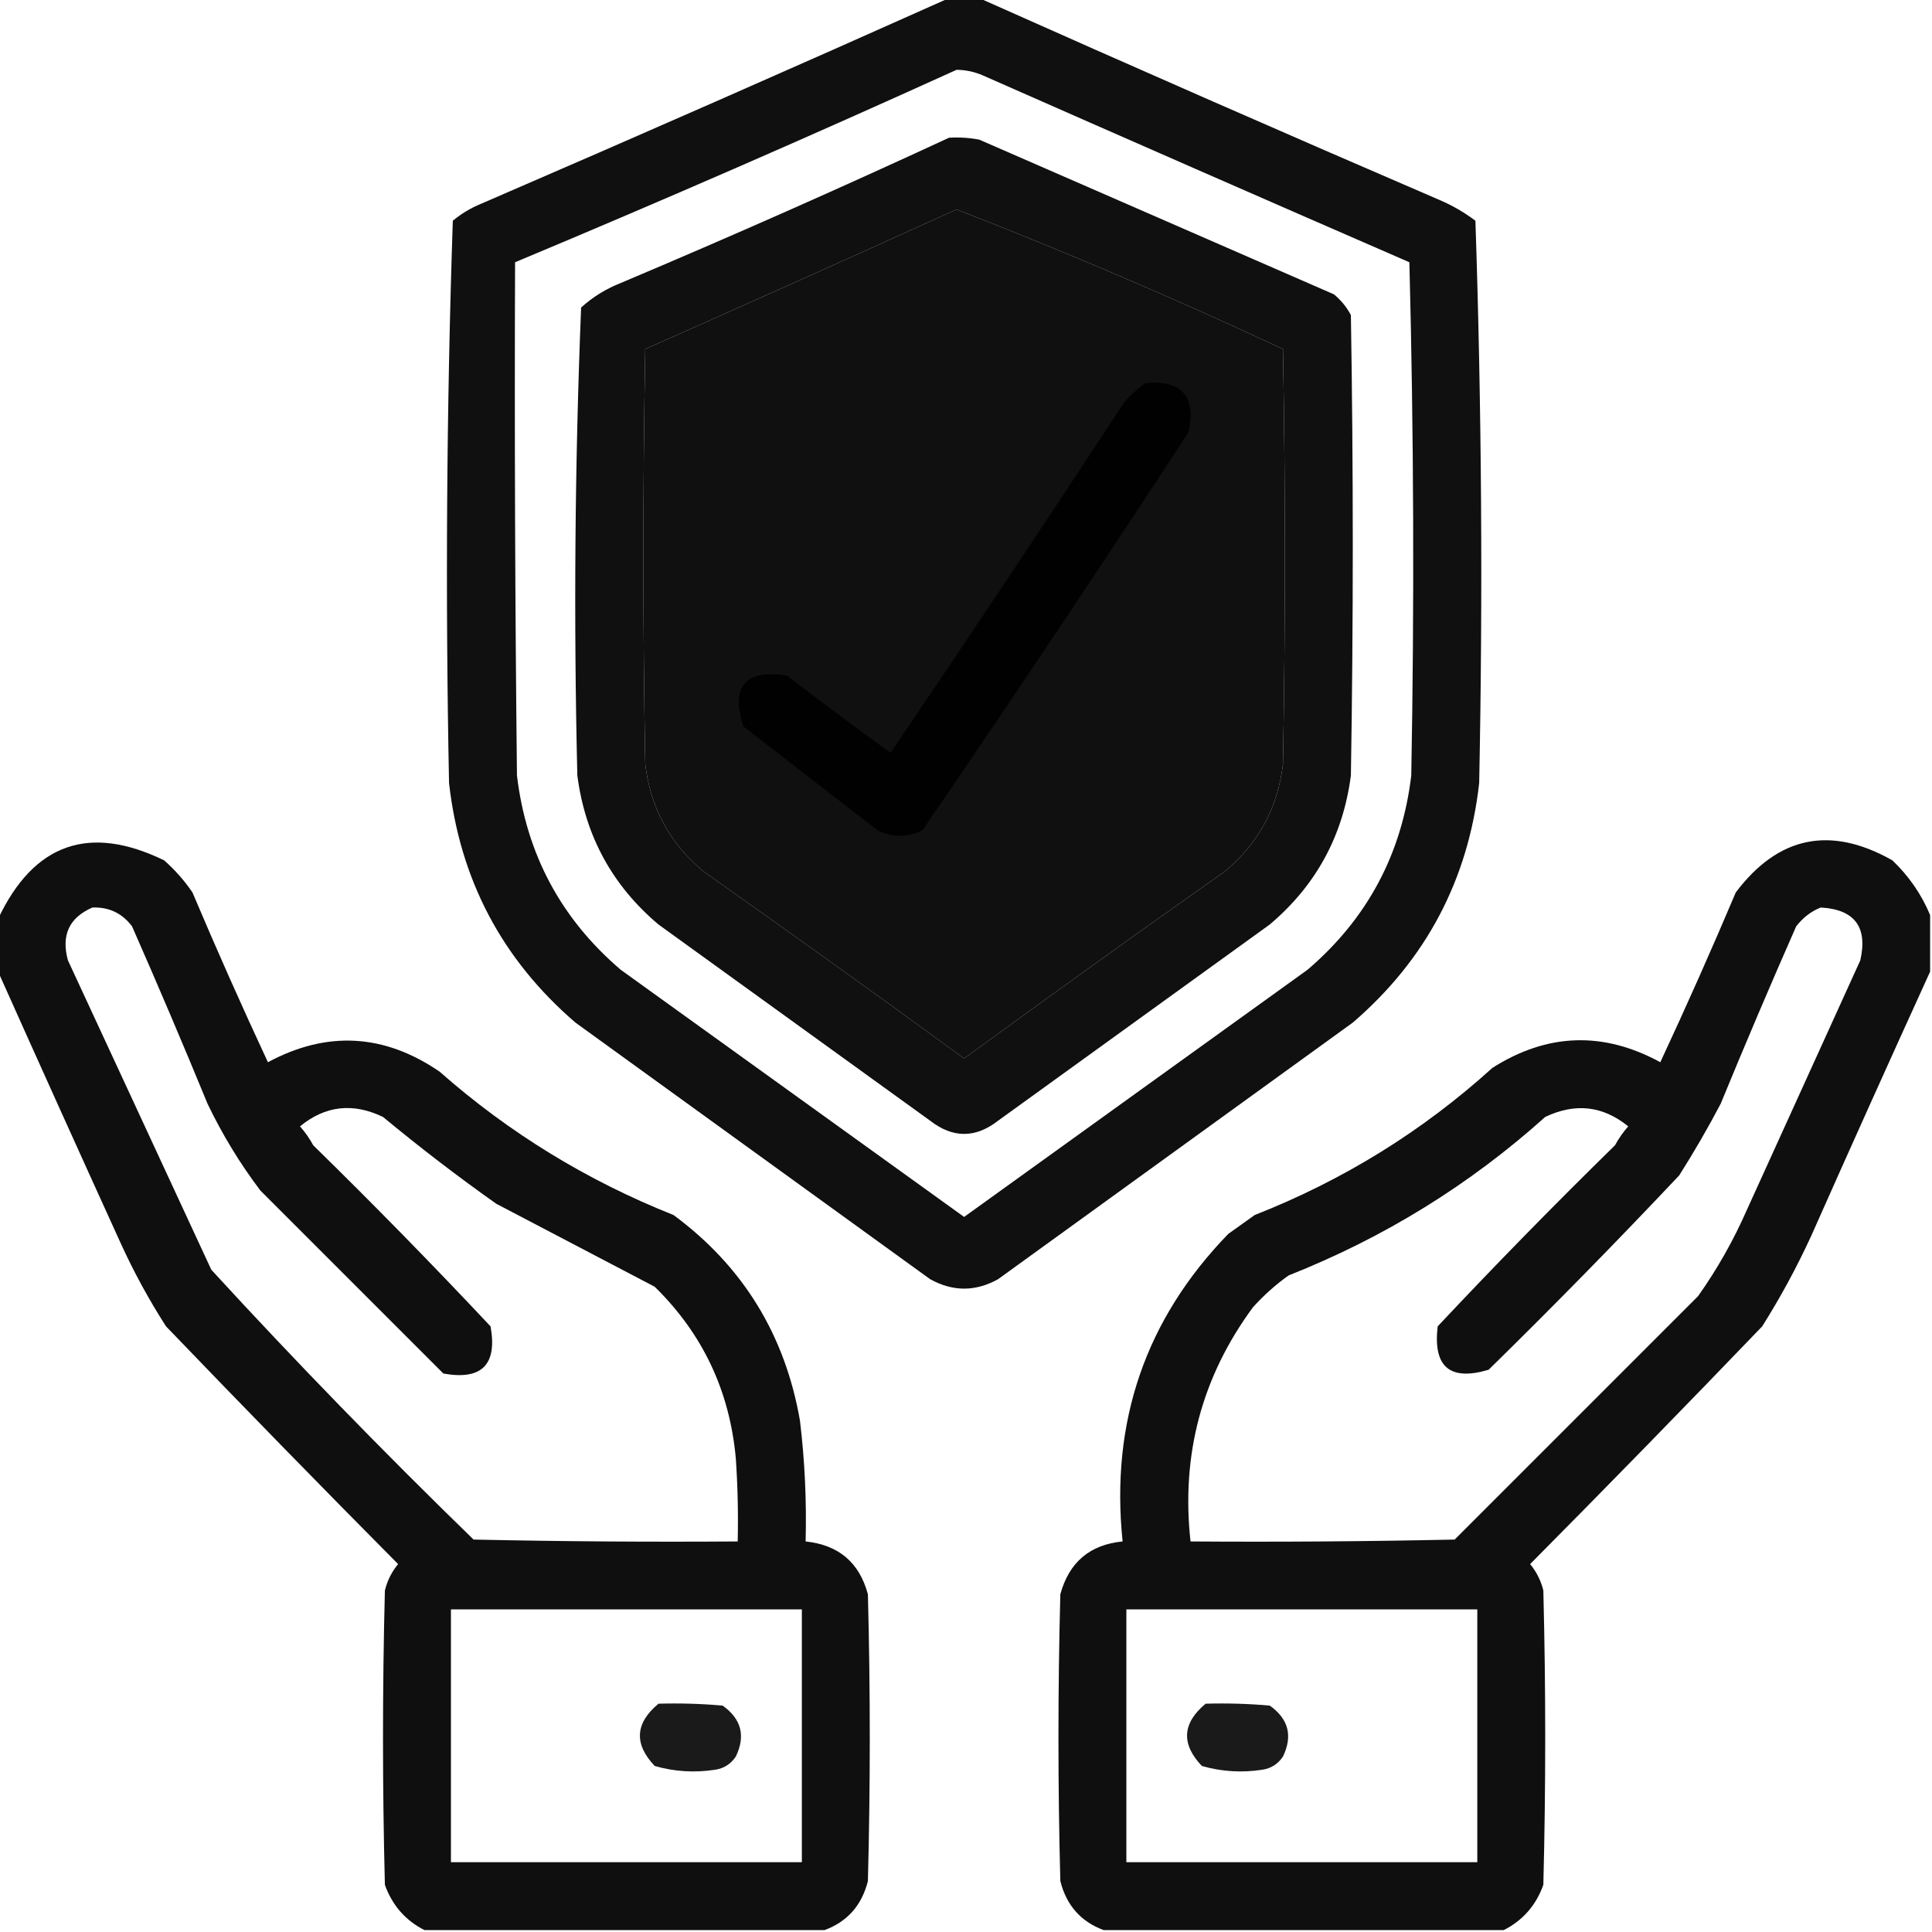 <?xml version="1.0" encoding="UTF-8"?>
<!DOCTYPE svg PUBLIC "-//W3C//DTD SVG 1.1//EN" "http://www.w3.org/Graphics/SVG/1.1/DTD/svg11.dtd">
<svg xmlns="http://www.w3.org/2000/svg" version="1.1" width="512px" height="512px" style="shape-rendering:geometricPrecision; text-rendering:geometricPrecision; image-rendering:optimizeQuality; fill-rule:evenodd; clip-rule:evenodd" xmlns:xlink="http://www.w3.org/1999/xlink">
<g><path style="opacity:0.936" fill="#000000" d="M 251.5,-0.5 C 254.167,-0.5 256.833,-0.5 259.5,-0.5C 299.96,17.558 340.626,35.391 381.5,53C 384.912,54.455 388.079,56.288 391,58.5C 392.657,108.084 392.99,157.75 392,207.5C 389.12,233.095 377.954,254.262 358.5,271C 327.167,293.667 295.833,316.333 264.5,339C 258.5,342.333 252.5,342.333 246.5,339C 215.167,316.333 183.833,293.667 152.5,271C 133.046,254.262 121.88,233.095 119,207.5C 118.01,157.75 118.343,108.084 120,58.5C 122.251,56.623 124.751,55.123 127.5,54C 169.04,36.058 210.374,17.891 251.5,-0.5 Z M 253.5,18.5 C 255.927,18.523 258.26,19.023 260.5,20C 298.125,36.597 335.792,53.097 373.5,69.5C 374.667,114.83 374.833,160.163 374,205.5C 371.524,226.288 362.357,243.454 346.5,257C 316.167,278.833 285.833,300.667 255.5,322.5C 225.167,300.667 194.833,278.833 164.5,257C 148.643,243.454 139.476,226.288 137,205.5C 136.5,160.168 136.333,114.835 136.5,69.5C 175.813,53.068 214.813,36.068 253.5,18.5 Z M 253.5,55.5 C 282.706,66.85 311.54,79.184 340,92.5C 340.667,129.167 340.667,165.833 340,202.5C 338.625,214.086 333.458,223.586 324.5,231C 301.361,247.306 278.361,263.806 255.5,280.5C 232.639,263.806 209.639,247.306 186.5,231C 177.542,223.586 172.375,214.086 171,202.5C 170.333,165.833 170.333,129.167 171,92.5C 198.634,80.262 226.134,67.929 253.5,55.5 Z"/></g>
<g><path style="opacity:0.937" fill="#000000" d="M 251.5,36.5 C 254.187,36.336 256.854,36.503 259.5,37C 290.833,50.667 322.167,64.333 353.5,78C 355.378,79.543 356.878,81.376 358,83.5C 358.667,124.167 358.667,164.833 358,205.5C 355.928,221.479 348.762,234.646 336.5,245C 312.5,262.333 288.5,279.667 264.5,297C 258.5,301.667 252.5,301.667 246.5,297C 222.5,279.667 198.5,262.333 174.5,245C 162.238,234.646 155.072,221.479 153,205.5C 152.012,164.083 152.345,122.749 154,81.5C 157.081,78.707 160.581,76.54 164.5,75C 193.809,62.629 222.809,49.795 251.5,36.5 Z M 253.5,55.5 C 226.134,67.929 198.634,80.262 171,92.5C 170.333,129.167 170.333,165.833 171,202.5C 172.375,214.086 177.542,223.586 186.5,231C 209.639,247.306 232.639,263.806 255.5,280.5C 278.361,263.806 301.361,247.306 324.5,231C 333.458,223.586 338.625,214.086 340,202.5C 340.667,165.833 340.667,129.167 340,92.5C 311.54,79.184 282.706,66.85 253.5,55.5 Z"/></g>
<g><path style="opacity:0.92" fill="#000000" d="M 303.5,101.5 C 313.157,100.658 316.99,104.991 315,114.5C 291.872,149.925 268.372,185.092 244.5,220C 240.5,222 236.5,222 232.5,220C 220.667,210.833 208.833,201.667 197,192.5C 193.595,181.903 197.428,177.403 208.5,179C 217.577,185.955 226.744,192.788 236,199.5C 256.915,168.672 277.581,137.672 298,106.5C 299.73,104.598 301.563,102.931 303.5,101.5 Z"/></g>
<g><path style="opacity:0.939" fill="#000000" d="M 218.5,511.5 C 183.167,511.5 147.833,511.5 112.5,511.5C 107.463,508.956 103.963,504.956 102,499.5C 101.333,473.5 101.333,447.5 102,421.5C 102.639,418.888 103.806,416.554 105.5,414.5C 84.819,393.652 64.319,372.652 44,351.5C 39.492,344.487 35.492,337.153 32,329.5C 21.047,305.44 10.213,281.44 -0.5,257.5C -0.5,252.833 -0.5,248.167 -0.5,243.5C 8.96,223.514 23.627,218.347 43.5,228C 46.372,230.537 48.872,233.37 51,236.5C 57.409,251.648 64.076,266.648 71,281.5C 86.642,273.099 101.809,273.933 116.5,284C 134.861,300.192 155.527,312.859 178.5,322C 196.887,335.586 208.054,353.753 212,376.5C 213.276,387.127 213.776,397.793 213.5,408.5C 222.248,409.419 227.748,414.086 230,422.5C 230.667,447.833 230.667,473.167 230,498.5C 228.383,504.942 224.55,509.275 218.5,511.5 Z M 24.5,240.5 C 28.883,240.348 32.383,242.015 35,245.5C 41.861,261.085 48.528,276.752 55,292.5C 58.913,300.667 63.58,308.333 69,315.5C 85.167,331.667 101.333,347.833 117.5,364C 127.667,365.833 131.833,361.667 130,351.5C 114.696,335.195 99.029,319.195 83,303.5C 82.028,301.695 80.861,300.028 79.5,298.5C 86.194,293 93.528,292.167 101.5,296C 111.215,304.05 121.215,311.716 131.5,319C 145.531,326.348 159.531,333.682 173.5,341C 186.216,353.449 193.382,368.616 195,386.5C 195.5,393.826 195.666,401.159 195.5,408.5C 172.164,408.667 148.831,408.5 125.5,408C 101.607,384.775 78.441,360.942 56,336.5C 43.333,309.167 30.667,281.833 18,254.5C 16.17,247.832 18.337,243.165 24.5,240.5 Z M 119.5,426.5 C 150.5,426.5 181.5,426.5 212.5,426.5C 212.5,448.833 212.5,471.167 212.5,493.5C 181.5,493.5 150.5,493.5 119.5,493.5C 119.5,471.167 119.5,448.833 119.5,426.5 Z"/></g>
<g><path style="opacity:0.939" fill="#000000" d="M 511.5,242.5 C 511.5,247.5 511.5,252.5 511.5,257.5C 500.926,280.69 490.426,304.023 480,327.5C 476.175,335.819 471.842,343.819 467,351.5C 446.681,372.652 426.181,393.652 405.5,414.5C 407.194,416.554 408.361,418.888 409,421.5C 409.667,447.5 409.667,473.5 409,499.5C 407.064,504.932 403.564,508.932 398.5,511.5C 363.167,511.5 327.833,511.5 292.5,511.5C 286.45,509.275 282.617,504.942 281,498.5C 280.333,473.167 280.333,447.833 281,422.5C 283.32,414.008 288.82,409.342 297.5,408.5C 294.234,376.793 303.567,349.627 325.5,327C 327.833,325.333 330.167,323.667 332.5,322C 355.982,312.771 376.982,299.771 395.5,283C 410.051,273.761 424.884,273.261 440,281.5C 446.924,266.648 453.591,251.648 460,236.5C 471.267,221.561 485.101,218.727 501.5,228C 505.897,232.208 509.231,237.042 511.5,242.5 Z M 482.5,240.5 C 491.506,241.009 495.006,245.676 493,254.5C 483,276.5 473,298.5 463,320.5C 459.426,328.653 455.093,336.32 450,343.5C 428.5,365 407,386.5 385.5,408C 362.169,408.5 338.836,408.667 315.5,408.5C 312.98,385.561 318.48,364.894 332,346.5C 334.869,343.296 338.035,340.463 341.5,338C 366.795,327.994 389.462,313.994 409.5,296C 417.456,292.21 424.79,293.044 431.5,298.5C 430.139,300.028 428.972,301.695 428,303.5C 411.971,319.195 396.304,335.195 381,351.5C 379.726,362.23 384.226,366.064 394.5,363C 411.696,346.138 428.529,328.972 445,311.5C 448.919,305.33 452.586,298.997 456,292.5C 462.472,276.752 469.138,261.085 476,245.5C 477.805,243.174 479.972,241.508 482.5,240.5 Z M 298.5,426.5 C 329.5,426.5 360.5,426.5 391.5,426.5C 391.5,448.833 391.5,471.167 391.5,493.5C 360.5,493.5 329.5,493.5 298.5,493.5C 298.5,471.167 298.5,448.833 298.5,426.5 Z"/></g>
<g><path style="opacity:0.897" fill="#000000" d="M 174.5,451.5 C 180.176,451.334 185.843,451.501 191.5,452C 196.472,455.527 197.638,460.027 195,465.5C 193.681,467.487 191.848,468.654 189.5,469C 184.079,469.839 178.746,469.506 173.5,468C 167.964,462.171 168.297,456.671 174.5,451.5 Z"/></g>
<g><path style="opacity:0.896" fill="#000000" d="M 319.5,451.5 C 325.176,451.334 330.843,451.501 336.5,452C 341.472,455.527 342.638,460.027 340,465.5C 338.681,467.487 336.848,468.654 334.5,469C 329.079,469.839 323.746,469.506 318.5,468C 312.964,462.171 313.297,456.671 319.5,451.5 Z"/></g>
</svg>
